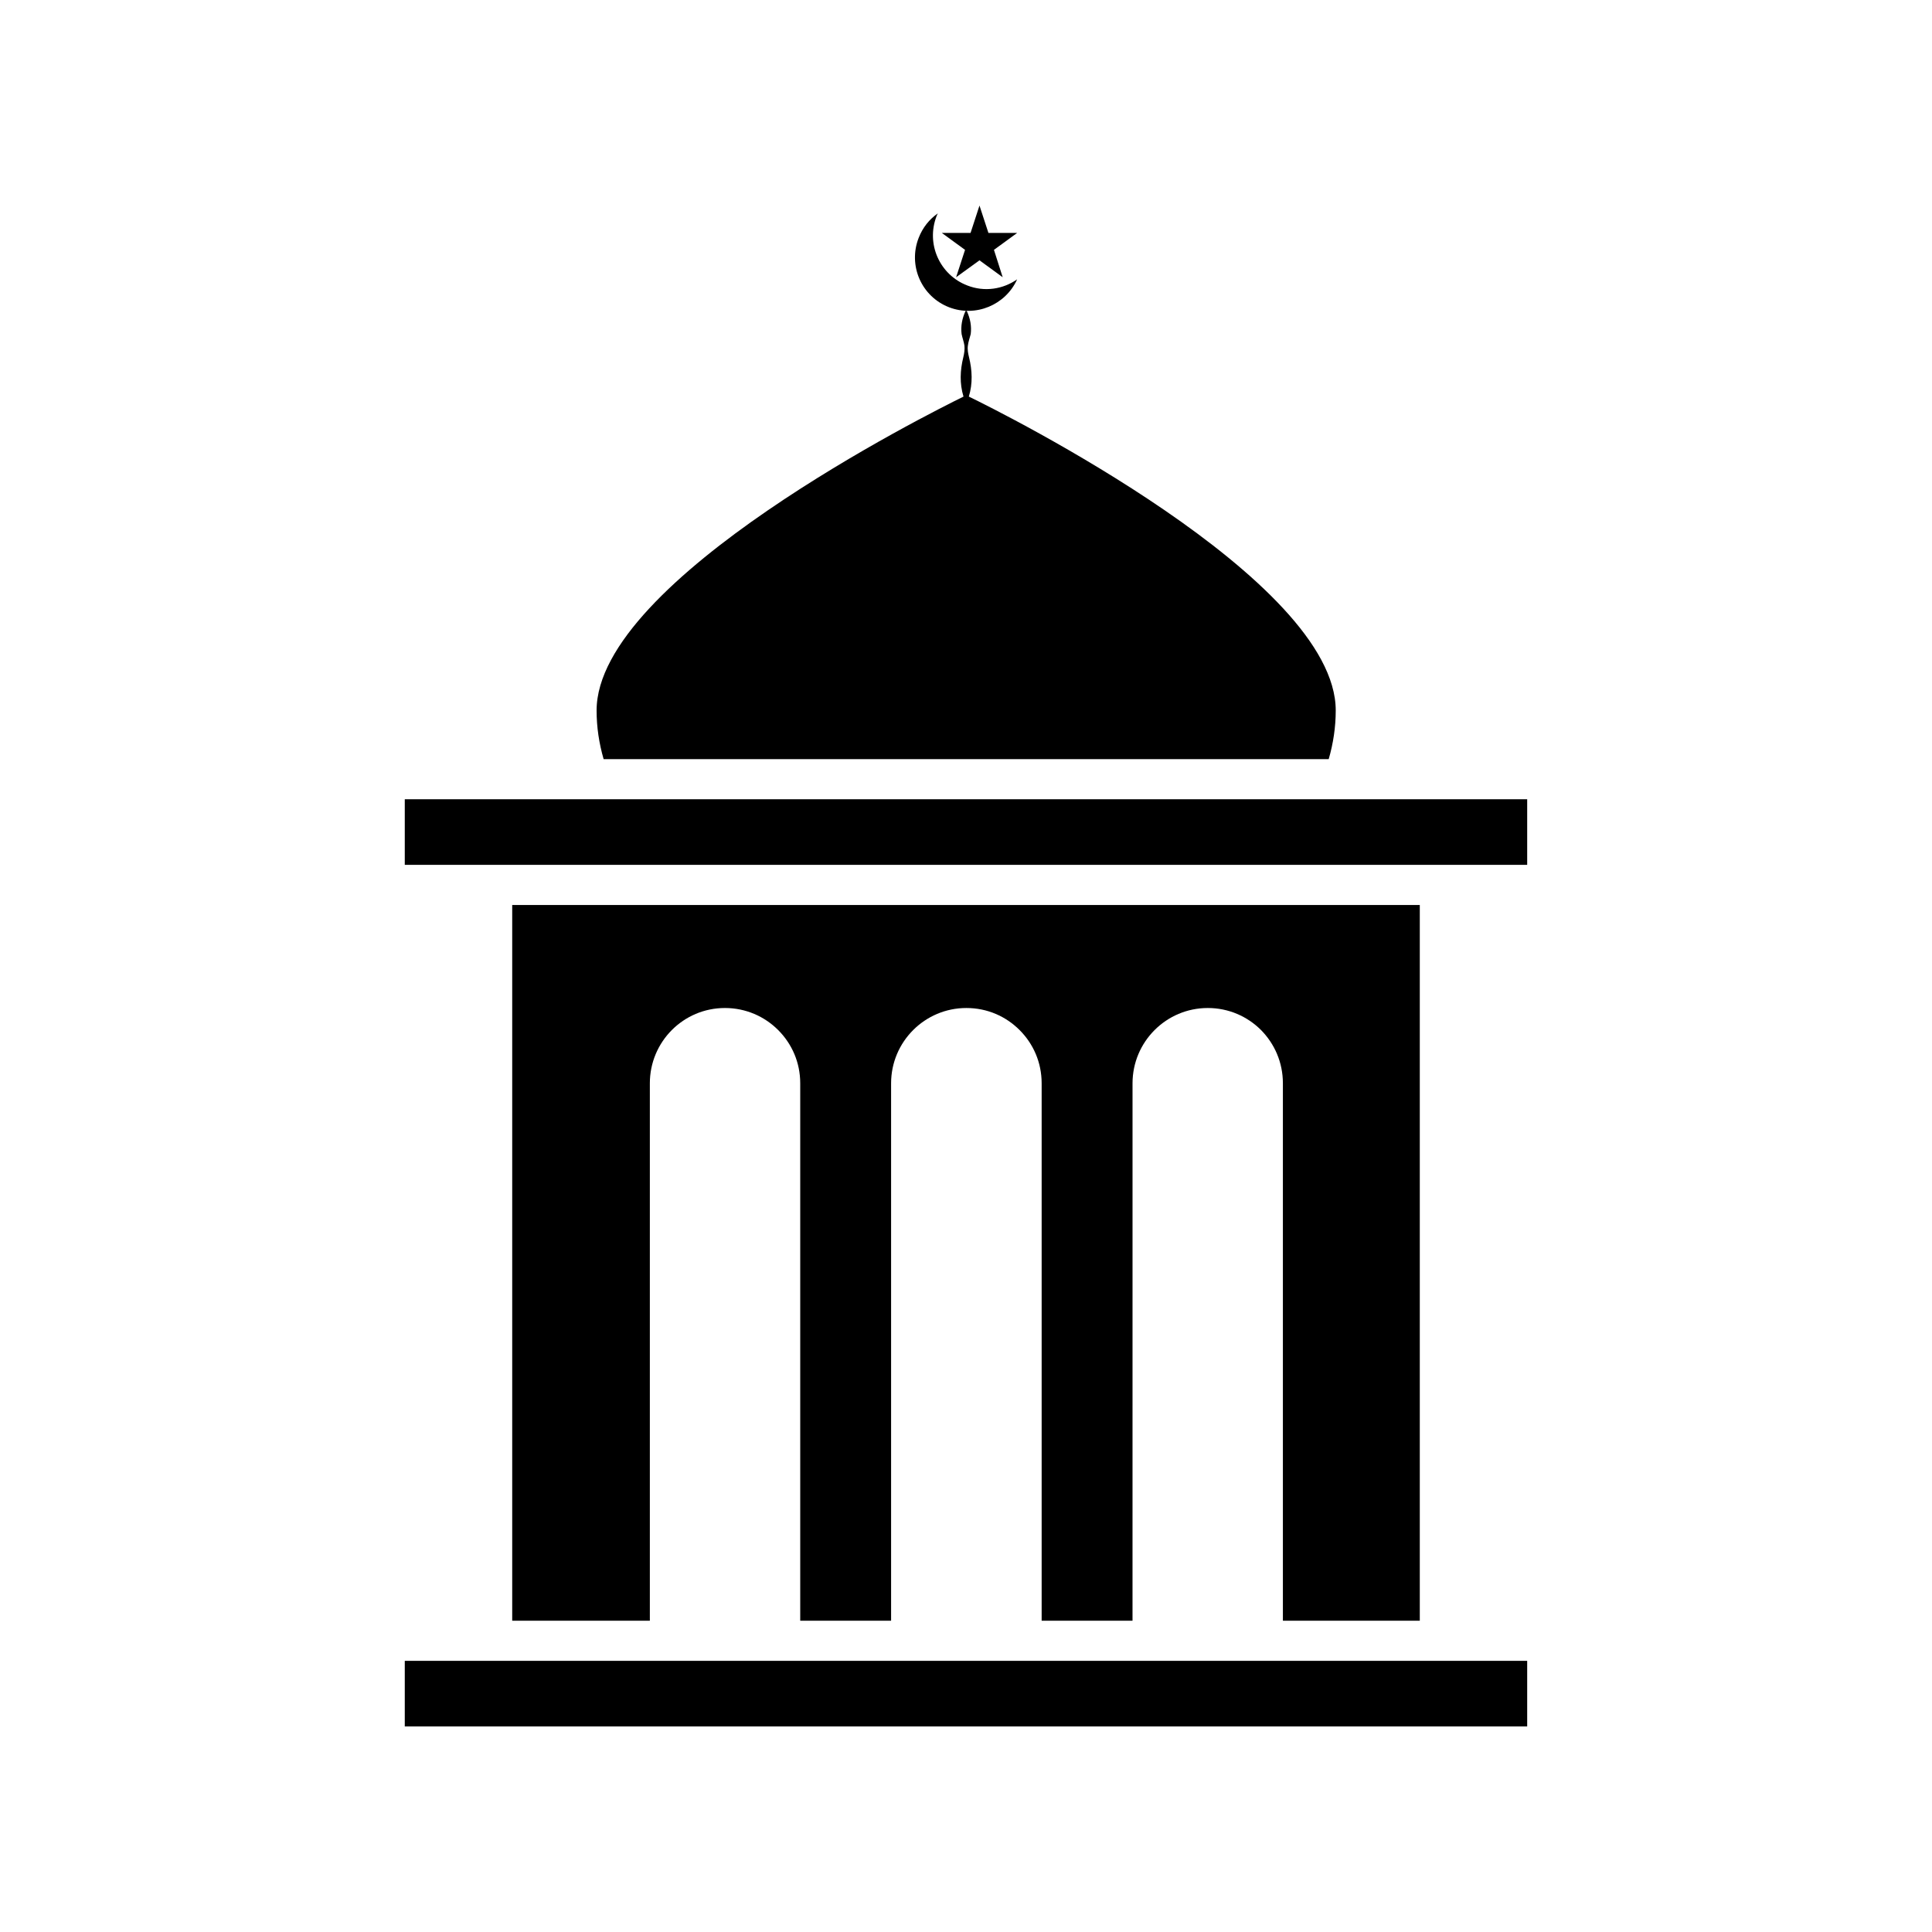 <?xml version="1.0" encoding="UTF-8"?>
<!-- Uploaded to: SVG Repo, www.svgrepo.com, Generator: SVG Repo Mixer Tools -->
<svg fill="#000000" width="800px" height="800px" version="1.1" viewBox="144 144 512 512" xmlns="http://www.w3.org/2000/svg">
 <g>
  <path d="m496.12 345.18c1.211-4.18 1.863-8.516 1.863-12.898 0-34.812-88.469-78.945-97.234-83.18 1.059-3.477 0.906-6.953 0.051-10.43-0.25-1.008-0.453-2.066-0.301-3.074 0.102-1.008 0.504-2.066 0.754-3.074 0.25-2.066-0.102-4.082-1.059-6.144h-0.301c-0.957 2.066-1.309 4.082-1.059 6.144 0.203 1.008 0.605 2.066 0.754 3.074 0.102 1.008-0.051 2.066-0.301 3.074-0.855 3.477-1.008 6.953 0.051 10.43-8.715 4.281-97.234 48.418-97.234 83.18 0 4.434 0.656 8.715 1.863 12.898z"/>
  <path d="m395.52 225.43c7.055 2.719 14.965-0.605 18.035-7.406-3.727 2.621-8.664 3.426-13.25 1.613-7.305-2.82-10.934-11.035-8.113-18.34 0.102-0.25 0.203-0.504 0.352-0.754-2.266 1.562-4.031 3.777-5.09 6.5-2.867 7.352 0.762 15.562 8.066 18.387z"/>
  <path d="m397.38 217.47 6.195-4.484 6.148 4.484-2.316-7.254 6.144-4.484h-7.606l-2.371-7.254-2.367 7.254h-7.606l6.144 4.484z"/>
  <path d="m251.27 355.81h297.45v17.383h-297.45z"/>
  <path d="m251.27 584.14h297.45v17.383h-297.45z"/>
  <path d="m520.26 573.51v-189.68h-240.52v189.68h36.477v-142.43c0-10.984 8.867-19.949 19.902-19.949 5.492 0 10.48 2.215 14.105 5.844 3.629 3.629 5.844 8.566 5.844 14.105v142.43h24.082v-142.43c0-10.984 8.918-19.949 19.949-19.949 5.543 0 10.48 2.215 14.105 5.844 3.629 3.629 5.844 8.566 5.844 14.105v142.43h24.082l0.004-142.43c0-10.984 8.918-19.949 19.949-19.949 5.492 0 10.48 2.215 14.105 5.844 3.578 3.629 5.793 8.566 5.793 14.105v142.43z"/>
 </g>
</svg>